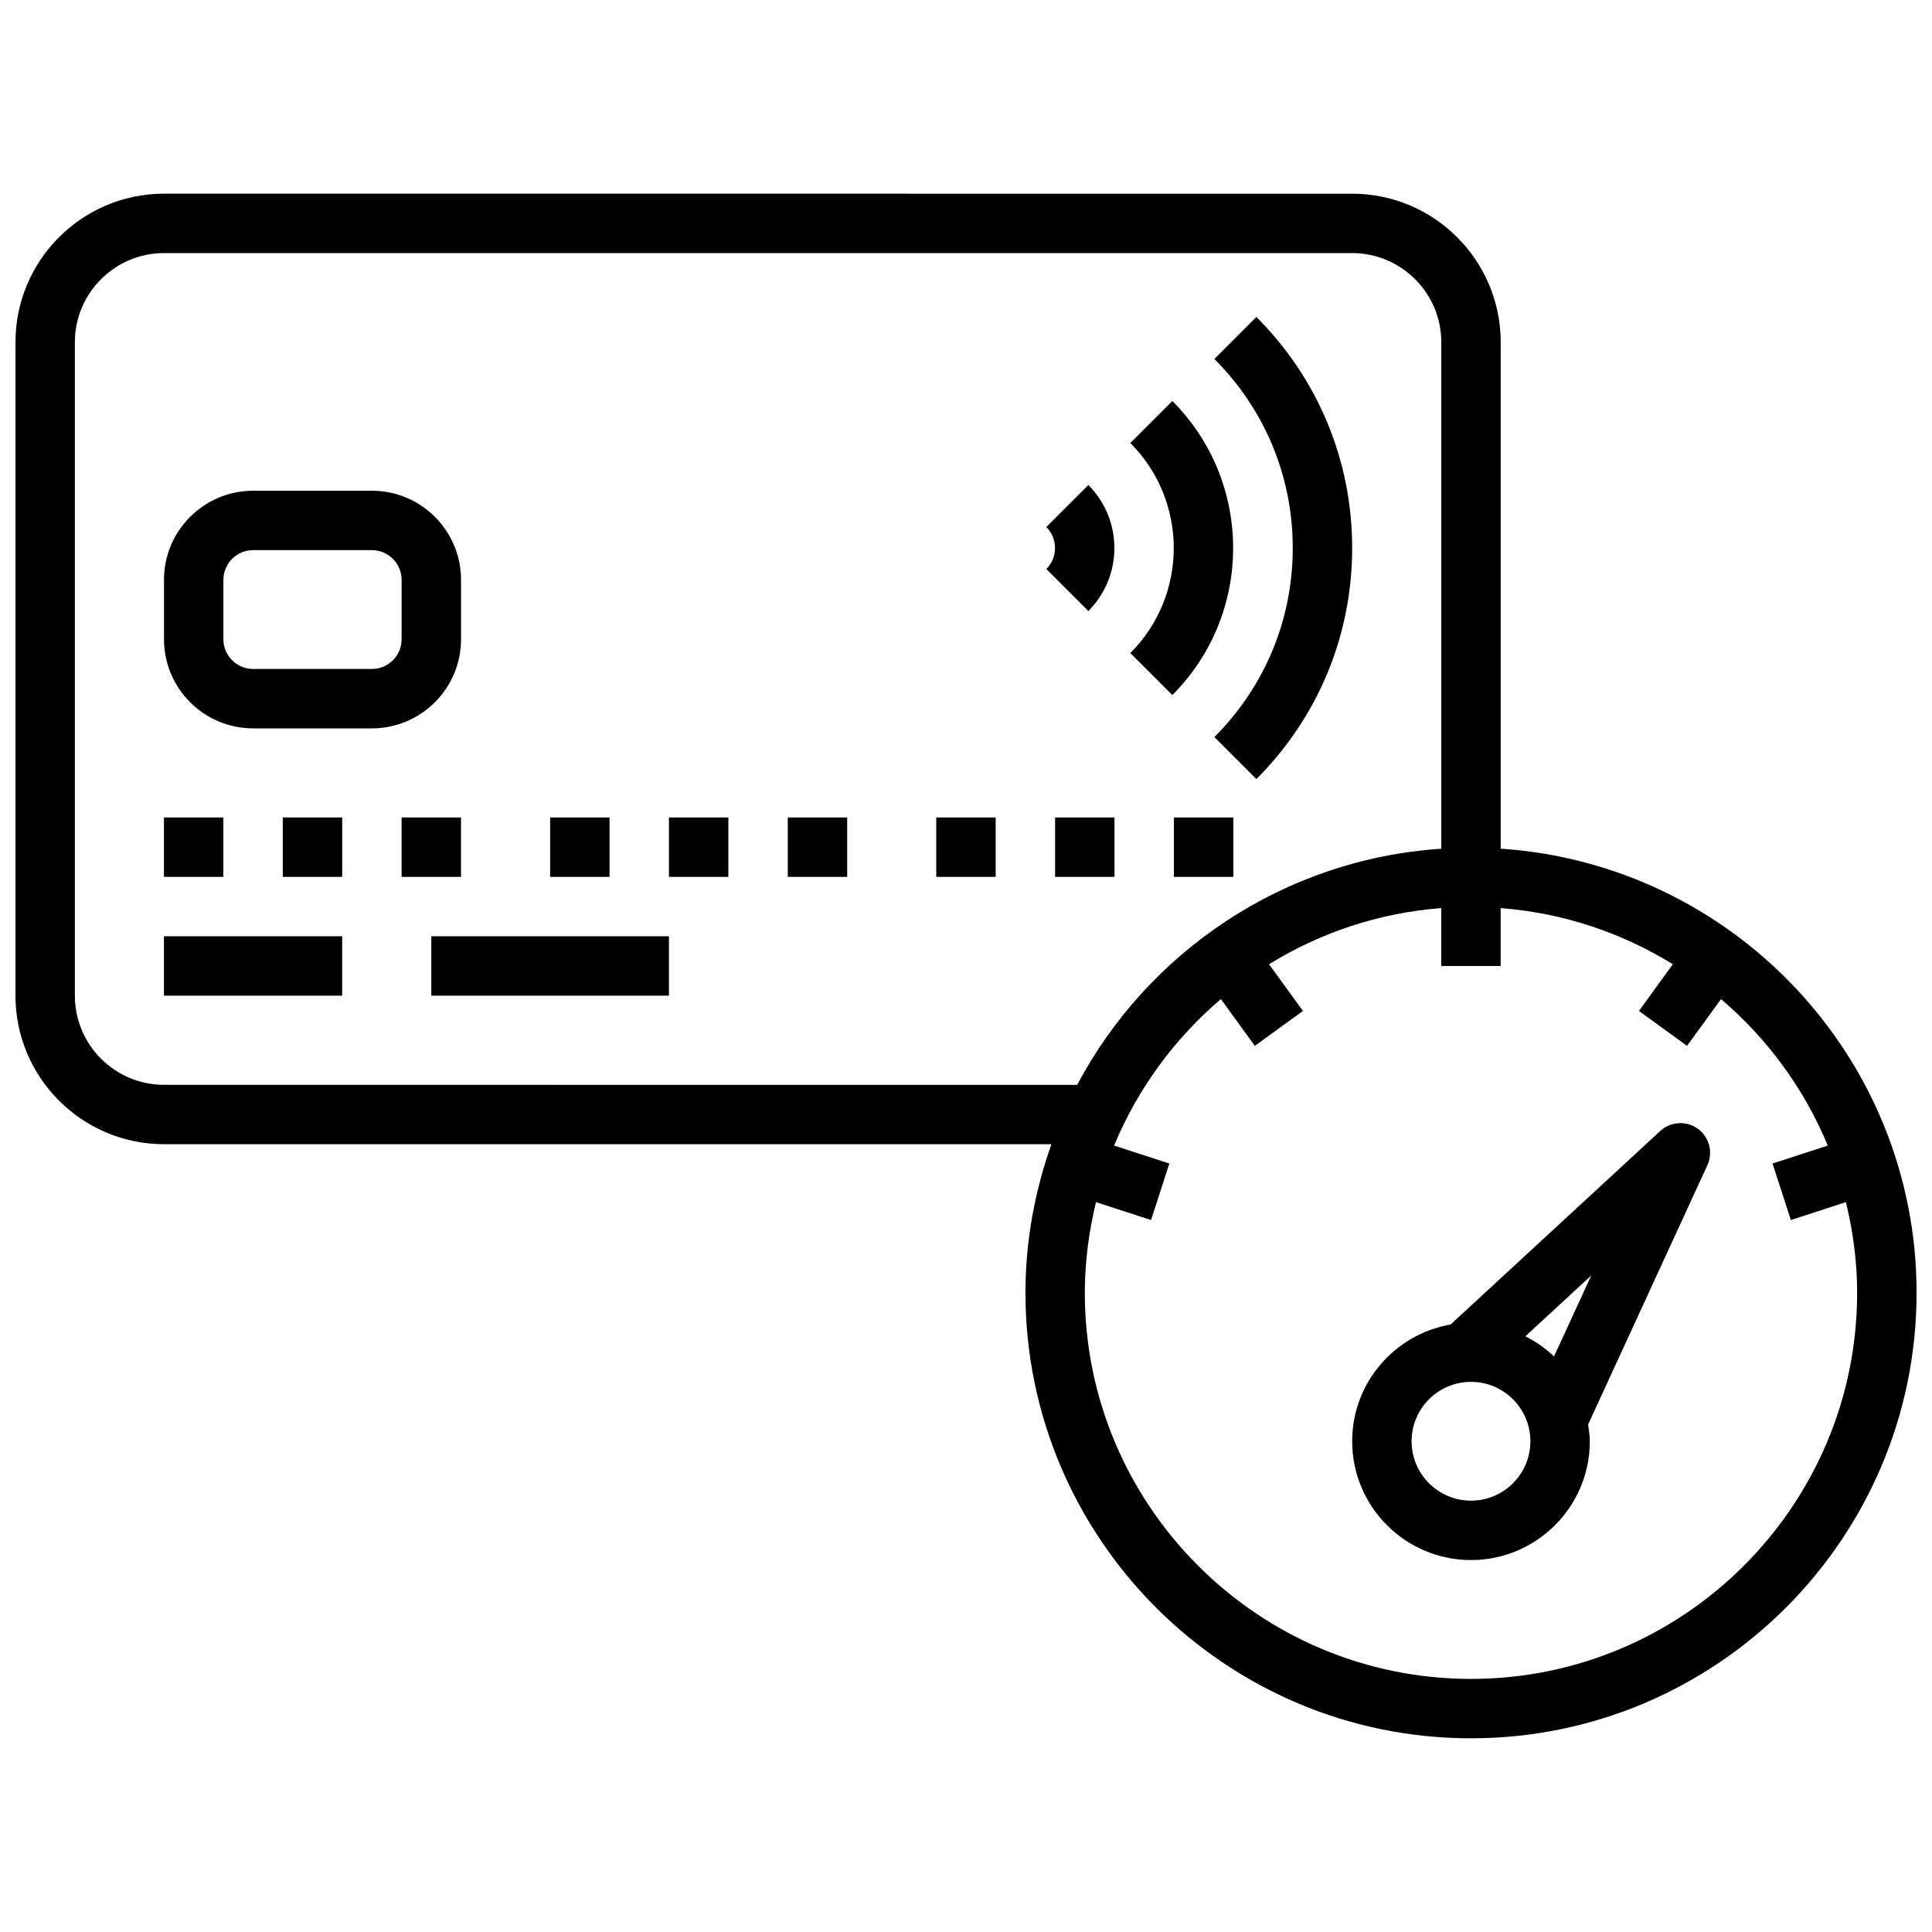 <?xml version="1.0" encoding="UTF-8"?>
<!-- Uploaded to: SVG Repo, www.svgrepo.com, Generator: SVG Repo Mixer Tools -->
<svg width="800px" height="800px" version="1.1" viewBox="144 144 512 512" xmlns="http://www.w3.org/2000/svg">
 <defs>
  <clipPath id="a">
   <path d="m148.09 195h503.81v410h-503.81z"/>
  </clipPath>
 </defs>
 <path d="m266.18 313.41v-15.742c0-13.02-10.598-23.617-23.617-23.617h-31.488c-13.02 0-23.617 10.598-23.617 23.617v15.742c0 13.02 10.598 23.617 23.617 23.617h31.488c13.02 0 23.617-10.598 23.617-23.617zm-15.746 0c0 4.344-3.527 7.871-7.871 7.871h-31.488c-4.344 0-7.871-3.527-7.871-7.871v-15.742c0-4.344 3.527-7.871 7.871-7.871h31.488c4.344 0 7.871 3.527 7.871 7.871z"/>
 <path d="m432.42 305.93c9.203-9.203 9.203-24.176 0.008-33.395l-11.148 11.133c3.078 3.07 3.078 8.062 0.008 11.133z"/>
 <path d="m454.68 328.2c21.484-21.484 21.484-56.449 0-77.926l-11.133 11.133c15.344 15.344 15.344 40.312 0 55.664z"/>
 <path d="m465.82 339.33 11.133 11.133c16.363-16.367 25.387-38.109 25.387-61.23 0-23.121-9.012-44.863-25.387-61.23l-11.133 11.133c13.398 13.398 20.773 31.184 20.773 50.098 0 18.918-7.375 36.707-20.773 50.098z"/>
 <path d="m187.45 360.64h15.742v15.742h-15.742z"/>
 <path d="m218.94 360.64h15.742v15.742h-15.742z"/>
 <path d="m250.43 360.64h15.742v15.742h-15.742z"/>
 <path d="m289.79 360.64h15.742v15.742h-15.742z"/>
 <path d="m321.28 360.64h15.742v15.742h-15.742z"/>
 <path d="m352.77 360.64h15.742v15.742h-15.742z"/>
 <path d="m392.12 360.64h15.742v15.742h-15.742z"/>
 <path d="m423.61 360.64h15.742v15.742h-15.742z"/>
 <path d="m455.1 360.64h15.742v15.742h-15.742z"/>
 <path d="m187.45 392.12h47.23v15.742h-47.23z"/>
 <path d="m258.3 392.12h62.977v15.742h-62.977z"/>
 <g clip-path="url(#a)">
  <path d="m541.7 368.91v-134.22c0-21.703-17.656-39.359-39.359-39.359l-314.88-0.004c-21.703 0-39.359 17.656-39.359 39.359v173.18c0 21.703 17.656 39.359 39.359 39.359h235.18c-4.375 12.34-6.887 25.547-6.887 39.363 0 65.109 52.973 118.08 118.08 118.08s118.08-52.973 118.08-118.08c-0.004-62.457-48.77-113.6-110.21-117.68zm-354.24 62.578c-13.02 0-23.617-10.598-23.617-23.617v-173.18c0-13.02 10.598-23.617 23.617-23.617h314.88c13.02 0 23.617 10.598 23.617 23.617v134.23c-41.863 2.777-77.816 27.363-96.488 62.574zm346.37 157.44c-56.426 0-102.34-45.91-102.34-102.34 0-8.281 1.094-16.297 2.961-24.008l14.586 4.738 4.856-14.973-14.641-4.754c6.25-15.105 16.035-28.363 28.293-38.824l9.004 12.398 12.746-9.258-8.988-12.375c13.484-8.32 28.992-13.602 45.641-14.879l-0.004 15.344h15.742v-15.344c16.648 1.273 32.156 6.559 45.641 14.879l-8.988 12.375 12.746 9.258 9.004-12.398c12.258 10.453 22.043 23.719 28.293 38.824l-14.641 4.754 4.856 14.973 14.586-4.738c1.887 7.715 2.981 15.727 2.981 24.008 0 56.426-45.91 102.34-102.34 102.34z"/>
 </g>
 <path d="m583.98 443.73-55.555 51.277c-14.789 2.578-26.086 15.422-26.086 30.938 0 17.367 14.121 31.488 31.488 31.488 17.367 0 31.488-14.121 31.488-31.488 0-1.52-0.234-2.977-0.449-4.434l31.605-68.715c1.566-3.418 0.512-7.453-2.519-9.66-3.031-2.191-7.203-1.965-9.973 0.594zm-50.152 97.961c-8.684 0-15.742-7.062-15.742-15.742 0-8.684 7.062-15.742 15.742-15.742 8.684 0 15.742 7.062 15.742 15.742s-7.062 15.742-15.742 15.742zm22-38.211c-2.211-2.172-4.801-3.914-7.574-5.359l17.445-16.105z"/>
</svg>